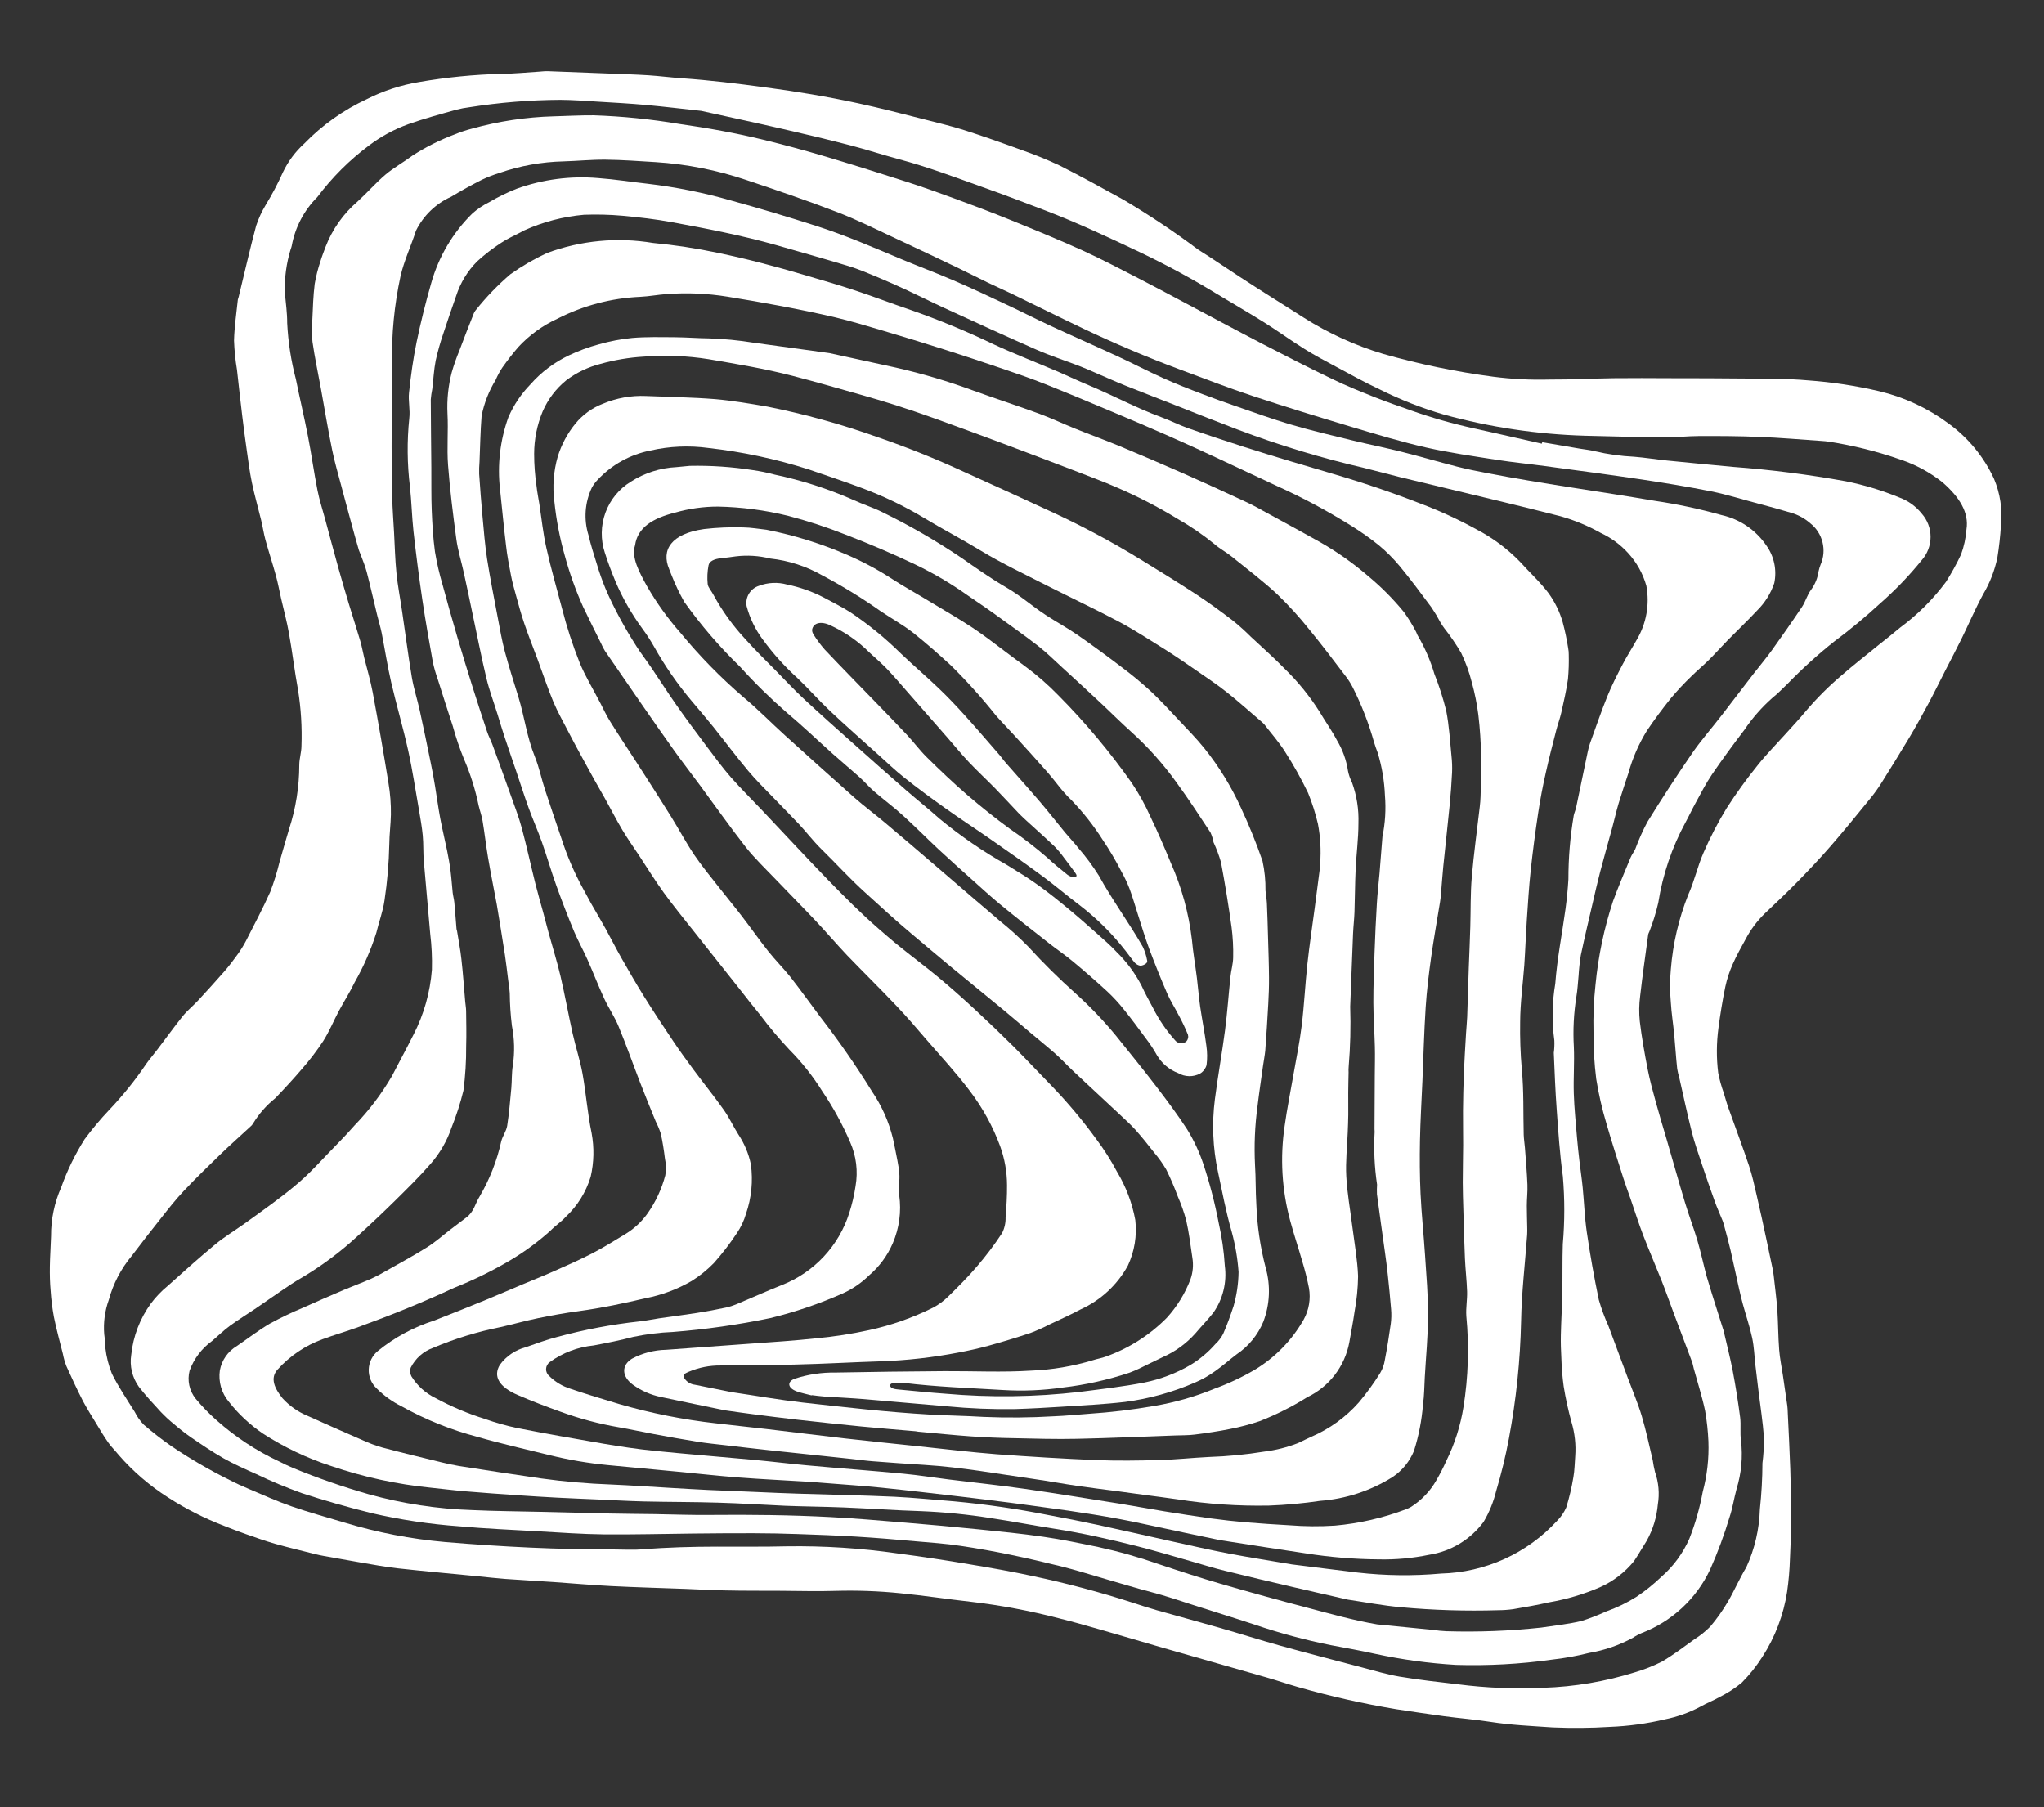 <?xml version="1.0" encoding="UTF-8"?> <svg xmlns="http://www.w3.org/2000/svg" width="492" height="435" viewBox="0 0 492 435" fill="none"><rect x="0" y="0" width="492" height="435" fill="#333333" stroke="none"/> <path d="M481.637 126.453C482.035 122.629 481.458 118.766 479.958 115.225C477.499 109.913 473.715 105.324 468.971 101.896C464.013 98.228 458.364 95.599 452.364 94.17C446.71 92.843 440.959 91.968 435.166 91.553C430.364 91.128 425.589 91.172 420.832 91.118C414.503 91.037 408.206 91.049 401.9 91.032C397.411 91.017 392.907 90.979 388.433 91.034C383.257 91.104 378.152 91.387 372.952 91.358C368.422 91.483 363.89 91.253 359.395 90.672C350.475 89.488 341.653 87.659 332.997 85.2C326.228 83.177 319.771 80.231 313.806 76.445C311.169 74.741 308.452 73.07 305.794 71.376C303.322 69.808 300.858 68.234 298.418 66.638C295.844 64.958 293.314 63.259 290.748 61.574C289.975 61.058 289.127 60.583 288.374 60.063C282.597 55.736 276.588 51.726 270.375 48.051C265.334 45.289 260.333 42.487 255.1 39.86C252.05 38.42 248.923 37.148 245.735 36.047C241.236 34.401 236.691 32.794 232.076 31.317C228.883 30.305 225.575 29.53 222.299 28.686C217.073 27.359 211.87 26.01 206.572 24.867C199.126 23.255 191.577 22.002 184.025 21.004C177.393 20.104 170.784 19.301 164.196 18.846C161.495 18.659 158.767 18.306 156.071 18.127C152.907 17.929 149.758 17.84 146.602 17.71C141.671 17.516 136.743 17.328 131.819 17.144C131.151 17.117 130.548 17.216 129.916 17.249C126.867 17.44 123.865 17.747 120.769 17.782C114.084 17.952 107.42 18.611 100.831 19.753C96.457 20.487 92.219 21.879 88.261 23.881C82.653 26.489 77.569 30.1 73.259 34.535C71.106 36.484 69.353 38.834 68.101 41.455C66.886 44.169 65.499 46.804 63.949 49.342C63.004 50.917 62.234 52.592 61.653 54.335C60.14 60.021 58.835 65.749 57.447 71.457C57.37 71.666 57.304 71.879 57.25 72.096C56.912 75.405 56.412 78.638 56.329 81.95C56.41 84.306 56.647 86.655 57.037 88.98C57.444 92.577 57.826 96.164 58.266 99.768C58.612 102.621 58.978 105.478 59.39 108.336C59.761 110.965 60.093 113.587 60.644 116.227C61.264 119.208 62.131 122.204 62.858 125.197C63.254 126.814 63.47 128.419 63.915 130.031C64.696 132.858 65.635 135.712 66.41 138.538C66.915 140.382 67.245 142.229 67.669 144.079C68.313 146.883 69.088 149.749 69.58 152.574C70.389 157.089 70.903 161.553 71.745 166.108C72.45 170.546 72.724 175.041 72.563 179.532C72.561 181.074 72.044 182.56 72.037 184.094C72.035 189.372 71.198 194.617 69.557 199.633C68.753 202.243 68.045 204.882 67.273 207.504C66.685 209.94 65.94 212.336 65.041 214.676C63.276 218.649 61.203 222.535 59.203 226.468C58.608 227.606 57.93 228.698 57.175 229.736C56.194 231.103 55.166 232.462 54.033 233.77C51.983 236.112 49.867 238.442 47.718 240.767C46.52 242.057 45.057 243.247 43.981 244.578C41.86 247.211 39.924 249.943 37.896 252.584C37.026 253.735 36.053 254.854 35.226 256.025C32.561 259.975 29.571 263.694 26.285 267.145C24.17 269.378 22.192 271.738 20.362 274.21C18.064 277.845 16.175 281.724 14.731 285.775C13.097 289.458 12.264 293.447 12.289 297.476C12.217 299.942 12.032 302.395 11.999 304.867C11.972 306.794 12.01 308.733 12.188 310.683C12.325 312.809 12.59 314.925 12.981 317.02C13.574 319.963 14.393 322.924 15.134 325.872C15.326 326.877 15.607 327.863 15.976 328.817C17.229 331.604 18.517 334.383 19.933 337.157C20.951 339.076 22.156 340.965 23.311 342.867C24.199 344.365 25.082 345.816 26.105 347.271C26.803 348.265 27.791 349.222 28.578 350.206C32.023 354.162 36.018 357.601 40.443 360.419C44.686 363.156 49.201 365.446 53.916 367.252C55.637 367.937 57.38 368.613 59.152 369.233C61.477 370.048 63.798 370.884 66.205 371.572C69.37 372.471 72.619 373.236 75.833 374.05C76.542 374.232 77.264 374.382 77.982 374.512C80.886 375.01 83.78 375.566 86.686 376.057C89.721 376.577 92.767 377.146 95.807 377.485C102.296 378.199 108.788 378.78 115.278 379.413C117.39 379.621 119.508 379.876 121.616 380.028C125.514 380.305 129.396 380.519 133.29 380.782C137.948 381.102 142.556 381.521 147.162 381.752C153.17 382.054 159.109 382.209 165.083 382.432C168.167 382.549 171.272 382.738 174.34 382.792C178.913 382.902 183.465 382.861 188.025 382.888C192.391 382.909 196.799 383.044 201.098 382.905C206.279 382.759 211.465 382.945 216.623 383.464C222.384 384.027 228.15 384.914 233.911 385.558C240.95 386.391 247.924 387.703 254.784 389.484C261.48 391.156 268.025 393.193 274.638 395.073C276.102 395.492 277.547 395.935 279.011 396.354C287.641 398.825 296.278 401.294 304.923 403.763C307.49 404.499 309.924 405.34 312.466 406.065C320.225 408.284 328.103 410.061 336.063 411.387C339.904 411.957 343.739 412.56 347.577 413.07C351.276 413.569 354.998 413.85 358.69 414.428C363.752 415.221 368.733 415.422 373.744 415.768C378.336 415.966 382.935 415.922 387.522 415.638C391.997 415.463 396.444 414.854 400.801 413.819C403.809 413.213 406.71 412.168 409.412 410.716C410.78 409.927 412.428 409.307 413.788 408.523C415.73 407.57 417.555 406.396 419.228 405.025C421.115 403.124 422.79 401.025 424.226 398.764C427.284 394.027 429.307 388.697 430.164 383.124C430.54 380.498 430.768 377.853 430.848 375.202C431.016 371.864 431.138 368.519 431.142 365.153C431.132 361.28 431.056 357.402 430.926 353.522C430.776 349.093 430.533 344.654 430.33 340.223C430.302 339.599 430.3 338.979 430.213 338.351C429.873 335.889 429.502 333.422 429.138 330.949C428.82 328.875 428.403 326.864 428.252 324.839C428.012 321.721 428.023 318.632 427.828 315.522C427.641 312.682 427.237 309.819 426.931 306.965C426.894 306.572 426.838 306.18 426.762 305.792C426.236 303.278 425.717 300.765 425.171 298.254C424.43 294.72 423.644 291.172 422.823 287.631C422.272 285.268 421.775 282.9 420.981 280.542C419.448 275.971 417.713 271.398 416.092 266.831C415.635 265.568 415.292 264.311 414.914 263.054C414.343 261.48 413.895 259.863 413.575 258.22C413.133 254.644 413.154 251.027 413.634 247.457C414.079 244.113 414.61 240.777 415.296 237.481C415.695 235.626 416.286 233.818 417.062 232.087C417.969 230.014 419.11 227.994 420.224 225.97C421.406 223.735 422.927 221.697 424.733 219.928C427.405 217.383 430.108 214.85 432.647 212.249C435.431 209.399 438.152 206.526 440.703 203.583C444.008 199.779 447.138 195.933 450.294 192.05C451.224 190.903 452.085 189.701 452.87 188.451C455.145 184.801 457.399 181.195 459.573 177.541C461.171 174.859 462.68 172.141 464.144 169.409C465.609 166.678 466.876 164.074 468.243 161.399C469.533 158.866 470.873 156.349 472.124 153.803C473.88 150.232 475.417 146.604 477.327 143.08C478.964 140.327 480.132 137.321 480.783 134.185C481.198 131.624 481.483 129.043 481.637 126.453ZM472.035 133.454C470.966 135.721 469.757 137.92 468.415 140.038C465.293 144.241 461.566 147.959 457.355 151.07C455.701 152.47 453.943 153.852 452.251 155.199C449.262 157.636 446.172 160.028 443.313 162.528C440.189 165.175 437.288 168.074 434.637 171.195C433.071 173.108 431.3 174.953 429.634 176.822C427.453 179.256 425.099 181.633 423.122 184.136C420.431 187.454 417.925 190.918 415.615 194.511C413.503 197.957 411.639 201.548 410.037 205.258C408.572 208.582 407.855 212.102 406.347 215.398C404.071 221.134 402.666 227.177 402.178 233.328C401.93 235.952 401.928 238.594 402.173 241.218C402.319 243.822 402.744 246.453 402.996 249.068C403.261 251.807 403.408 254.525 403.712 257.27C403.834 257.981 403.999 258.684 404.206 259.375C405.203 263.734 406.119 268.099 407.223 272.462C407.878 275.046 408.8 277.641 409.656 280.232C410.651 283.225 411.687 286.217 412.764 289.207C413.315 290.743 414.022 292.278 414.635 293.81C414.797 294.234 414.932 294.669 415.038 295.111C415.55 297.037 416.095 298.962 416.54 300.883C417.259 303.995 417.905 307.102 418.605 310.212C418.887 311.472 419.19 312.729 419.539 313.994C420.272 316.671 421.192 319.361 421.758 322.03C422.224 324.224 422.281 326.401 422.533 328.586C422.758 330.577 423.01 332.566 423.248 334.552C423.715 338.389 424.322 342.237 424.604 346.056C424.613 348.098 424.488 350.139 424.23 352.166C424.216 355.864 424.01 359.56 423.613 363.237C423.472 368.068 422.362 372.821 420.35 377.214C418.681 379.958 417.48 382.843 415.856 385.601C414.63 387.686 413.228 389.662 411.666 391.509C410.515 392.67 409.235 393.696 407.85 394.565C405.295 396.39 402.851 398.28 399.999 399.953C397.936 400.99 395.785 401.84 393.571 402.494C386.43 404.73 379.019 405.988 371.54 406.234C364.657 406.557 357.759 406.277 350.925 405.396C346.224 404.853 341.502 404.32 336.835 403.54C333.767 403.015 330.753 402.095 327.743 401.31C321.255 399.606 314.763 397.928 308.315 396.143C303.34 394.766 298.457 393.202 293.503 391.781C288.548 390.36 283.424 388.984 278.403 387.558C276.477 387.012 274.629 386.4 272.761 385.79C264.811 383.218 256.732 381.063 248.558 379.334C243.532 378.251 238.441 377.352 233.354 376.507C227.618 375.525 221.853 374.665 216.093 373.9C207.273 372.628 198.366 372.052 189.456 372.178C183.917 372.32 178.301 372.247 172.717 372.26C166.609 372.27 160.57 372.421 154.648 372.915C152.47 373.093 150.113 372.939 147.837 372.939C134.419 372.97 120.866 372.305 107.206 371.156C98.971 370.44 90.832 368.87 82.921 366.471C78.689 365.2 74.385 364.025 70.273 362.6C66.721 361.366 63.34 359.837 59.976 358.412C58.342 357.729 56.736 357.002 55.229 356.212C50.408 353.823 45.753 351.113 41.294 348.102C38.978 346.492 36.748 344.761 34.614 342.918C33.734 342.017 33.003 340.982 32.446 339.853C30.554 336.789 28.445 333.734 26.94 330.648C26.137 328.647 25.604 326.547 25.357 324.405C25.134 323.31 25.299 322.227 25.082 321.133C24.856 318.323 25.235 315.497 26.192 312.846C27.252 308.955 29.141 305.339 31.731 302.248C34.051 299.185 36.421 296.134 38.84 293.097C40.561 290.914 42.285 288.711 44.259 286.619C47.057 283.651 50.037 280.755 53.031 277.861C55.355 275.613 57.832 273.418 60.233 271.197C60.533 270.961 60.782 270.667 60.966 270.333C62.367 268.04 64.158 266.009 66.257 264.331C68.477 262.018 70.682 259.642 72.723 257.238C74.561 255.141 76.253 252.92 77.787 250.592C79.281 248.242 80.281 245.74 81.571 243.322C82.801 241.014 84.264 238.767 85.372 236.425C87.522 232.653 89.268 228.664 90.582 224.525C91.187 221.936 92.187 219.36 92.554 216.709C93.226 212.248 93.61 207.749 93.703 203.238C93.724 200.838 94.039 198.488 94.091 196.1C94.129 193.552 93.934 191.006 93.509 188.493C92.335 181.2 91.065 173.899 89.7 166.592C89.18 163.809 88.334 160.971 87.642 158.206C87.32 156.906 87.111 155.611 86.728 154.306C85.847 151.314 84.865 148.325 83.964 145.329C83.104 142.488 82.256 139.576 81.449 136.704C80.36 132.801 79.325 128.9 78.27 124.996C77.638 122.673 76.879 120.341 76.421 118.027C75.565 113.666 74.97 109.322 74.121 104.962C73.238 100.407 72.15 95.871 71.221 91.275C70.058 86.852 69.357 82.321 69.127 77.753C69.14 75.359 68.79 72.922 68.565 70.5C68.446 66.924 68.926 63.354 69.984 59.936C70.086 59.688 70.166 59.431 70.224 59.169C71.033 54.721 73.181 50.626 76.382 47.432C79.915 42.715 84.108 38.531 88.832 35.008C91.705 32.84 94.888 31.115 98.273 29.892C102.008 28.566 105.962 27.493 109.908 26.392C110.892 26.14 111.892 25.952 112.9 25.827C120.179 24.671 127.537 24.072 134.907 24.036C137.893 24.056 140.924 24.285 143.981 24.479C147.8 24.709 151.623 24.913 155.455 25.26C159.95 25.673 164.448 26.221 168.784 26.688C175.518 28.178 182.046 29.573 188.542 31.07C193.933 32.303 199.308 33.587 204.639 34.972C208.617 36.003 212.479 37.278 216.444 38.341C223.39 40.204 229.916 42.669 236.525 45.04C241.669 46.85 246.727 48.807 251.772 50.722C259.655 53.756 267.069 57.248 274.449 60.741C280.808 63.775 287.006 67.136 293.017 70.81C296.762 73.081 300.619 75.29 304.291 77.596C307.615 79.687 310.686 81.923 314.018 84.009C316.402 85.501 319 86.882 321.572 88.259C325.007 90.1 328.386 91.991 332.008 93.683C336.99 96.177 342.186 98.218 347.533 99.783C358.623 102.834 370.04 104.544 381.538 104.874C387.888 105.026 394.273 105.211 400.572 105.267C403.429 105.292 406.18 104.955 409.036 104.946C413.752 104.933 418.516 104.948 423.303 105.148C428.36 105.341 433.46 105.791 438.538 106.136C439.07 106.164 439.6 106.219 440.126 106.3C446.031 107.201 451.84 108.647 457.478 110.619C461.095 111.829 464.477 113.651 467.476 116.008C471.675 119.636 473.987 123.392 473.334 127.441C473.182 129.496 472.745 131.52 472.035 133.454Z" fill="white"></path> <path d="M457.153 119.735C453.02 118.036 448.734 116.733 444.354 115.846C435.363 114.213 426.293 113.055 417.181 112.376C411.879 111.885 406.58 111.374 401.284 110.844C398.637 110.579 395.972 110.136 393.361 109.931C390.165 109.779 386.989 109.334 383.873 108.602C382.733 108.299 381.505 108.196 380.315 107.992L371.223 106.434L371.122 106.788C365.664 105.556 360.209 104.305 354.746 103.1C349.649 101.982 344.626 100.55 339.705 98.813C336.831 97.789 333.916 96.805 331.123 95.693C327.555 94.274 323.964 92.837 320.615 91.2C314.948 88.478 309.447 85.651 303.917 82.791C297.444 79.427 291.077 75.993 284.664 72.591C281.103 70.702 277.565 68.796 273.95 66.945C269.511 64.676 265.129 62.35 260.5 60.251C254.832 57.684 248.968 55.286 243.108 52.902C238.701 51.117 234.275 49.443 229.759 47.78C225.876 46.354 221.961 44.956 217.973 43.674C211.355 41.544 204.703 39.461 198.001 37.472C193.329 36.092 188.578 34.82 183.796 33.651C177.128 32.017 170.352 30.809 163.504 29.831C156.686 28.681 149.798 27.986 142.887 27.753C139.639 27.729 136.462 27.919 133.243 28C126.604 28.184 120.013 29.178 113.615 30.96C112.216 31.316 110.844 31.772 109.509 32.323C105.922 33.662 102.49 35.383 99.271 37.457C97.193 39.013 94.73 40.382 92.809 42.006C90.374 44.073 88.42 46.364 86.091 48.483C82.637 51.441 79.975 55.213 78.346 59.458C77.944 60.587 77.476 61.706 77.146 62.848C76.541 64.63 76.075 66.457 75.752 68.312C75.404 71.127 75.313 73.98 75.188 76.833C75.028 78.647 75.038 80.473 75.217 82.285C75.757 86.047 76.565 89.822 77.253 93.589C78.149 98.496 78.94 103.391 79.955 108.312C80.508 111.06 81.32 113.825 82.053 116.583C82.9 119.812 83.781 123.039 84.661 126.274C85.21 128.312 85.781 130.351 86.374 132.391C86.468 132.704 86.636 133.022 86.75 133.338C87.272 134.774 87.904 136.229 88.279 137.7C89.179 141.167 89.954 144.626 90.794 148.089C91.139 149.495 91.576 150.916 91.862 152.312C92.649 156.285 93.243 160.244 94.157 164.225C95.422 169.694 97.048 175.177 98.252 180.648C99.308 185.408 99.99 190.15 100.839 194.901C101.197 196.982 101.567 199.065 101.76 201.118C101.954 203.172 101.831 205.305 102.029 207.413C102.5 213.19 103.084 218.979 103.555 224.756C103.904 227.618 104.04 230.501 103.962 233.383C103.541 238.833 102.039 244.145 99.542 249.007C97.863 252.362 96.05 255.674 94.333 259.016C91.824 263.318 88.804 267.302 85.338 270.88C83.288 273.222 81.061 275.453 78.88 277.725C77.062 279.615 75.299 281.535 73.329 283.366C71.545 285.013 69.591 286.597 67.57 288.136C64.701 290.338 61.727 292.447 58.763 294.579C56.465 296.205 53.959 297.742 51.868 299.457C47.897 302.75 44.119 306.135 40.347 309.522C38.844 310.756 37.495 312.166 36.328 313.722C33.688 317.352 32.054 321.615 31.592 326.08C31.165 328.796 31.827 331.571 33.434 333.802C35.023 335.845 36.874 337.852 38.714 339.844C39.693 340.874 40.738 341.84 41.841 342.736C43.139 343.859 44.493 344.915 45.897 345.902C48.46 347.647 51.02 349.406 53.823 351.003C56.278 352.394 58.999 353.607 61.702 354.811C65.255 356.517 68.893 358.039 72.602 359.371C78.109 361.183 83.765 362.792 89.534 364.218C96.426 365.804 103.432 366.856 110.486 367.363C116.898 367.943 123.289 368.21 129.683 368.578C134.891 368.871 140.131 369.257 145.272 369.31C152.511 369.385 159.663 369.176 166.852 369.108C171.709 369.058 176.564 369.015 181.443 369.029C184.956 369.038 188.484 369.106 192.026 369.233C196.711 369.396 201.348 369.564 206.026 369.847C210.837 370.14 215.671 370.537 220.49 370.979C224.067 371.282 227.66 371.534 231.223 372.077C239.381 373.272 247.422 375.027 255.38 376.996C259.112 377.925 262.744 379.086 266.421 380.147C269.976 381.167 273.468 382.243 277.083 383.192C280.557 384.097 283.869 385.237 287.232 386.318C292.151 387.908 297.124 389.42 302.024 391.04C308.042 393.094 314.189 394.748 320.425 395.99C323.972 396.665 327.549 397.285 331.063 398.075C337.45 399.455 343.935 400.341 350.458 400.725C358.151 400.959 365.849 400.539 373.471 399.469C376.516 399.135 379.534 398.59 382.503 397.839C386.2 397.22 389.768 395.988 393.059 394.193C393.727 393.746 394.438 393.365 395.18 393.055C402.442 390.266 408.344 384.775 411.648 377.731C413.464 373.657 415.018 369.47 416.3 365.197C417.052 362.969 417.379 360.668 418 358.378C419.163 354.603 419.525 350.627 419.064 346.703C418.793 344.826 419.094 342.992 418.857 341.113C418.376 337.435 417.796 333.747 417.092 330.038C416.457 326.745 415.603 323.44 414.841 320.145C414.822 320.061 414.774 319.986 414.754 319.908C413.85 317.06 412.951 314.213 412.056 311.367C411.626 309.946 411.196 308.526 410.766 307.106C410.017 304.284 409.414 301.44 408.58 298.604C407.686 295.57 406.516 292.535 405.602 289.496C404.036 284.293 402.585 279.089 401.069 273.907C400.215 271.027 399.36 268.161 398.567 265.284C397.846 262.65 397.114 260.006 396.603 257.373C395.854 253.528 395.168 249.674 394.706 245.845C394.493 243.804 394.522 241.746 394.794 239.712C395.353 234.759 396.069 229.831 396.735 224.882C396.803 224.665 396.891 224.455 396.998 224.254C397.887 221.992 398.608 219.667 399.152 217.298C400.219 210.499 402.446 203.934 405.736 197.89C406.559 196.388 407.259 194.858 408.088 193.358C409.368 191.032 410.548 188.669 412.071 186.418C414.542 182.802 417.17 179.212 419.903 175.641C421.803 172.819 424.053 170.25 426.599 167.994C427.994 166.887 429.141 165.656 430.38 164.474C433.878 160.874 437.604 157.502 441.536 154.381C445.355 151.537 449.023 148.496 452.523 145.268C456.157 142.089 459.511 138.605 462.549 134.853C463.927 133.311 464.691 131.317 464.697 129.249C464.703 127.181 463.949 125.183 462.579 123.634C461.162 121.861 459.285 120.513 457.153 119.735ZM438.224 135.904C438.026 136.404 437.868 136.92 437.751 137.445C437.53 139.084 436.9 140.641 435.919 141.972C434.958 143.255 434.628 144.747 433.757 146.059C431.392 149.606 428.926 153.116 426.421 156.619C425.103 158.453 423.595 160.222 422.202 162.023C419.602 165.409 417.002 168.794 414.403 172.18C412.115 175.155 409.608 177.997 407.503 181.01C403.694 186.556 400.041 192.156 396.546 197.81C395.426 199.918 394.45 202.1 393.623 204.339C393.305 205.052 392.768 205.714 392.476 206.431C391.037 209.922 389.538 213.402 388.255 216.925C386.116 223.431 384.705 230.153 384.047 236.969C383.628 240.802 383.467 244.659 383.564 248.514C383.536 252.261 383.756 256.005 384.222 259.723C384.798 263.313 385.61 266.862 386.651 270.346C387.914 274.764 389.359 279.179 390.757 283.593C391.268 285.209 391.881 286.822 392.44 288.433C393.474 291.431 394.416 294.427 395.56 297.418C396.962 301.024 398.527 304.659 399.962 308.271C401.005 310.907 401.926 313.55 402.915 316.183C404.372 320.024 405.823 323.881 407.269 327.756C407.471 328.302 407.552 328.855 407.699 329.412C408.627 332.796 409.716 336.187 410.429 339.568C410.852 342.007 411.118 344.47 411.226 346.943C411.375 351.029 410.914 355.114 409.857 359.063C409.149 362.929 408.068 366.717 406.626 370.373C405.083 373.875 402.788 376.994 399.904 379.51C398.066 381.273 396.079 382.874 393.967 384.296C391.676 385.742 389.233 386.929 386.681 387.836C384.724 388.737 382.713 389.517 380.659 390.17C377.608 390.886 374.249 391.274 370.963 391.748C363.383 392.563 355.756 392.856 348.136 392.624C347.074 392.574 346.016 392.469 344.965 392.31L331.478 390.976C325.8 390.003 320.362 388.459 314.918 387.028C307.792 385.156 300.708 383.197 293.665 381.151C288.727 379.713 283.862 378.125 279.042 376.512C274.24 374.83 269.34 373.442 264.369 372.355C259.993 371.451 255.586 370.527 251.163 369.891C245.954 369.133 240.71 368.618 235.487 368.094C229.654 367.503 223.828 366.97 218.007 366.493C211.985 365.993 205.949 365.464 199.956 365.151C190.275 364.637 180.677 364.542 171.155 364.627C166.633 364.688 162.027 364.498 157.467 364.43C153.941 364.378 150.434 364.37 146.906 364.291C141.09 364.169 135.252 364.011 129.426 363.868C124.188 363.745 118.976 363.714 113.719 363.466C105.264 363.197 96.871 361.915 88.721 359.648C82.529 357.881 76.442 355.764 70.49 353.307C69.378 352.84 68.302 352.326 67.269 351.792C61.705 349.203 56.553 345.806 51.981 341.713C50.223 340.153 48.589 338.459 47.092 336.647C46.341 335.716 45.818 334.622 45.564 333.453C45.311 332.284 45.335 331.072 45.633 329.913C46.675 327.038 48.562 324.545 51.047 322.761C52.489 321.533 53.794 320.242 55.366 319.084C57.346 317.626 59.563 316.282 61.643 314.867C63.724 313.453 65.589 312.116 67.598 310.764C69.183 309.689 70.741 308.609 72.442 307.641C77.375 304.739 81.978 301.31 86.172 297.416C89.233 294.641 92.208 291.832 95.096 288.987C98.04 286.071 101.016 283.16 103.643 280.13C105.878 277.59 107.588 274.634 108.675 271.431C109.846 268.526 110.808 265.54 111.552 262.497C112.017 258.948 112.236 255.37 112.208 251.79C112.299 248.978 112.232 246.145 112.198 243.318C112.19 242.583 112.042 241.83 111.98 241.093C111.677 237.674 111.453 234.229 111.053 230.787C110.814 228.565 110.37 226.321 110.012 224.091C109.985 223.932 109.898 223.769 109.884 223.618C109.706 221.473 109.554 219.333 109.355 217.192C109.28 216.411 109.052 215.625 108.963 214.842C108.78 213.121 108.68 211.427 108.46 209.686C108.24 207.945 107.947 206.393 107.617 204.741C107.092 202.146 106.447 199.545 105.962 196.95C105.478 194.356 105.144 191.781 104.713 189.188C104.403 187.304 104.066 185.422 103.663 183.528C102.818 179.343 101.958 175.203 101.042 171.04C100.456 168.368 99.576 165.686 99.13 163.024C98.24 157.727 97.576 152.442 96.788 147.137C96.343 144.078 95.737 141.011 95.431 137.963C95.098 134.68 95.03 131.423 94.849 128.154C94.703 125.355 94.465 122.54 94.417 119.751C94.318 115.694 94.29 111.69 94.26 107.659C94.251 104.964 94.278 102.329 94.284 99.657C94.302 95.621 94.425 91.602 94.372 87.593C94.222 80.508 94.903 73.43 96.402 66.503C97.244 62.769 98.952 59.204 100.12 55.533C101.911 51.898 104.914 49.002 108.612 47.346C110.994 45.902 113.484 44.531 116.05 43.234C117.416 42.594 118.825 42.05 120.267 41.606C125.202 39.899 130.373 38.968 135.593 38.846C138.976 38.752 142.308 38.4 145.763 38.433C149.729 38.473 153.784 38.777 157.783 39.018C165.231 39.487 172.585 40.937 179.653 43.33C187.021 45.798 194.381 48.304 201.518 51.055C206.476 52.968 211.079 55.299 215.788 57.486C220.728 59.78 225.614 62.111 230.5 64.443C232.989 65.631 235.376 66.868 237.845 68.058C239.712 68.951 241.591 69.777 243.425 70.664C249.238 73.478 254.995 76.349 260.828 79.126C268.269 82.656 275.967 85.941 283.967 88.921C289.841 91.105 295.668 93.37 301.676 95.362C309.545 97.969 317.536 100.408 325.54 102.816C331.407 104.569 337.31 106.348 343.336 107.723C348.897 108.986 354.637 109.787 360.335 110.683C364.159 111.277 368.014 111.648 371.856 112.172C379.667 113.227 387.483 114.256 395.289 115.419C400.836 116.254 406.394 117.173 411.89 118.263C415.729 119.042 419.464 120.234 423.24 121.224C425.861 121.922 428.487 122.628 431.067 123.406C432.795 123.897 434.392 124.766 435.741 125.951C437.199 127.1 438.234 128.701 438.682 130.503C439.131 132.304 438.974 134.205 438.224 135.904Z" fill="white"></path> <path d="M414.368 123.972C409.102 122.492 403.748 121.349 398.337 120.552C384.882 118.247 371.346 116.453 357.933 113.866C355.502 113.396 353.067 112.911 350.693 112.303C346.256 111.165 341.886 109.871 337.444 108.76C333.449 107.753 329.378 106.948 325.372 105.965C320.46 104.767 315.516 103.603 310.715 102.188C306.227 100.874 301.901 99.284 297.526 97.781C294.812 96.844 292.113 95.891 289.473 94.873C286.236 93.645 282.987 92.375 279.905 90.985C276.154 89.299 272.662 87.441 268.967 85.744C263.571 83.244 258.072 80.835 252.677 78.328C249.004 76.622 245.467 74.79 241.804 73.099C237.736 71.183 233.654 69.265 229.465 67.464C225.39 65.702 221.136 64.125 217.021 62.403C210.274 59.577 203.589 56.661 196.409 54.361C189.669 52.196 182.85 50.161 175.949 48.257C169.406 46.379 162.722 45.034 155.962 44.233C151.997 43.796 148 43.152 144.036 42.863C137.372 42.283 130.661 43.157 124.368 45.426C122.081 46.327 119.869 47.409 117.754 48.662C116.306 49.375 114.958 50.276 113.746 51.342C109.022 55.97 105.593 61.755 103.802 68.121C102.444 72.826 101.269 77.562 100.277 82.329C99.448 86.348 98.892 90.414 98.455 94.5C98.236 96.483 98.761 98.646 98.519 100.652C97.947 106.138 98 111.672 98.675 117.147C99.064 120.735 99.138 124.31 99.526 127.904C100.138 133.395 100.849 138.877 101.657 144.348C102.394 149.362 103.304 154.386 104.195 159.407C104.492 160.768 104.876 162.109 105.345 163.421C106.54 167.217 107.754 171 108.989 174.771C109.736 177.504 110.65 180.187 111.726 182.808C113.264 186.379 114.432 190.099 115.211 193.908C115.5 195.129 115.957 196.352 116.159 197.572C116.645 200.51 116.971 203.441 117.469 206.388C118.111 210.147 118.872 213.92 119.573 217.689C120.274 221.735 120.882 225.771 121.536 229.815C121.839 231.779 122.044 233.726 122.295 235.682C122.437 236.817 122.627 237.947 122.704 239.071C122.726 241.689 122.899 244.304 123.22 246.902C123.836 250.04 123.913 253.259 123.448 256.421C123.137 258.233 123.24 260.109 123.074 261.946C122.792 264.968 122.549 267.996 122.077 270.986C121.853 272.294 120.987 273.418 120.656 274.681C119.625 279.372 117.861 283.871 115.43 288.013C114.352 289.706 114.13 291.668 112.177 293.091C110.873 294.059 109.593 295.045 108.308 296.023C106.478 297.427 104.826 298.935 102.782 300.214C99.591 302.219 96.149 304.074 92.793 305.976C91.665 306.647 90.5 307.255 89.303 307.796C87.186 308.719 84.964 309.544 82.789 310.45C79.485 311.857 76.196 313.286 72.957 314.745C70.247 315.874 67.596 317.141 65.015 318.541C62.14 320.23 59.681 322.166 57.014 323.978C55.953 324.605 55.038 325.452 54.332 326.462C53.626 327.473 53.144 328.622 52.92 329.834C52.725 331.18 52.819 332.552 53.195 333.859C53.571 335.165 54.222 336.377 55.103 337.413C57.404 340.347 60.145 342.908 63.228 345.006C68.346 348.323 73.874 350.958 79.673 352.846C87.485 355.517 95.579 357.277 103.795 358.089C106.509 358.359 109.229 358.717 111.937 358.946C116.23 359.311 120.529 359.61 124.82 359.907C127.926 360.12 131.02 360.309 134.102 360.474C137.392 360.647 140.67 360.771 143.958 360.917C147.634 361.075 151.298 361.299 154.987 361.385C160.942 361.524 166.852 361.493 172.82 361.673C178.181 361.824 183.628 362.178 189.005 362.426C193.734 362.61 198.395 362.641 203.156 362.831C209.333 363.088 215.554 363.527 221.715 363.721C227.359 363.95 232.984 364.514 238.561 365.408C243.589 366.162 248.595 367.127 253.617 367.92C260.516 368.995 267.31 370.522 273.981 372.224C278.355 373.337 282.649 374.645 286.978 375.864C289.585 376.601 292.151 377.424 294.796 378.059C300.214 379.405 305.658 380.681 311.108 381.958C315.381 382.959 319.673 383.923 324.474 385.022C328.414 385.602 332.846 386.456 337.263 386.849C345.031 387.563 352.835 387.803 360.632 387.567C361.833 387.562 363.033 387.477 364.223 387.314C367.135 386.823 370.067 386.295 372.833 385.671C377.066 384.948 381.197 383.723 385.14 382.023C388.319 380.602 391.119 378.452 393.312 375.747C394.41 374.131 395.336 372.458 396.383 370.826C397.869 368.142 398.776 365.176 399.047 362.119C399.484 359.495 399.25 356.803 398.367 354.293C398.136 353.363 397.954 352.422 397.821 351.473C396.974 347.928 396.247 344.389 395.184 340.848C394.269 337.776 392.951 334.702 391.808 331.624C390.256 327.453 388.7 323.279 387.14 319.102C386.224 317.079 385.456 314.992 384.843 312.858C383.712 307.43 382.749 302.009 381.953 296.594C381.426 292.989 381.311 289.414 380.958 285.819C380.747 283.669 380.417 281.511 380.166 279.361C379.955 277.527 379.751 275.688 379.597 273.877C379.31 270.327 378.931 266.761 378.821 263.234C378.7 259.463 378.994 255.743 378.832 251.972C378.599 247.925 378.805 243.865 379.445 239.863C379.73 238.202 379.805 236.504 379.972 234.823C380.069 233.176 380.249 231.535 380.511 229.906C381.439 225.513 382.49 221.148 383.502 216.77C384.041 214.452 384.56 212.131 385.17 209.825C386.105 206.255 387.124 202.706 388.09 199.148C388.616 197.219 389.044 195.272 389.615 193.35C390.349 190.917 391.18 188.501 391.964 186.084C392.959 182.492 394.454 179.058 396.405 175.883C398.209 173.216 400.145 170.599 402.208 168.03C403.725 166.225 405.335 164.501 407.032 162.864C408.381 161.513 409.931 160.243 411.296 158.881C412.87 157.32 414.306 155.694 415.848 154.12C418.214 151.711 420.705 149.35 422.982 146.906C424.836 145.069 426.236 142.826 427.074 140.355C427.403 138.791 427.403 137.176 427.073 135.612C426.742 134.048 426.089 132.571 425.155 131.274C422.621 127.554 418.763 124.942 414.368 123.972ZM393.948 154.031C392.848 156.01 391.586 157.949 390.55 159.953C389.236 162.475 387.939 165.013 386.889 167.607C385.384 171.322 384.105 175.089 382.749 178.842C382.52 179.496 382.336 180.164 382.197 180.842C381.27 185.275 380.363 189.705 379.428 194.136C379.305 194.856 378.973 195.533 378.812 196.239C377.95 201.325 377.519 206.474 377.522 211.632C377.383 214.012 377.146 216.382 376.828 218.744C376.009 224.745 374.814 230.701 374.362 236.757C373.594 241.271 373.518 245.876 374.137 250.413C374.184 251.415 374.14 252.42 374.006 253.414C374.204 257.959 374.368 262.505 374.704 267.067C375.09 272.398 375.441 277.737 376.18 283.095C376.648 288.538 376.646 294.012 376.171 299.455C376.043 303.345 376.132 307.265 376.057 311.164C375.987 314.559 375.779 317.937 375.702 321.331C375.661 323.222 375.725 325.125 375.83 327.029C375.897 329.259 376.082 331.484 376.385 333.695C376.854 336.601 377.485 339.478 378.275 342.314C379.065 344.965 379.366 347.739 379.162 350.498C379.021 352.184 379.024 353.895 378.72 355.553C378.316 358.017 377.742 360.449 377.002 362.833C376.474 364.035 375.726 365.126 374.794 366.051C371.229 369.927 366.921 373.048 362.125 375.227C357.33 377.405 352.146 378.598 346.881 378.734C340.198 379.336 333.471 379.257 326.803 378.499C321.578 377.873 316.354 377.201 310.98 376.536C306.016 375.685 300.92 374.893 295.857 373.945C291.08 373.026 286.339 371.93 281.569 370.884C275.776 369.603 269.992 368.268 264.187 367.018C260.265 366.175 256.328 365.391 252.377 364.665C244.845 363.167 237.24 362.062 229.594 361.354C224.829 360.989 220.047 360.486 215.32 360.255C207.629 359.907 199.979 359.761 192.311 359.518C188.903 359.406 185.486 359.272 182.079 359.112C178.268 358.957 174.462 358.81 170.648 358.635C167.615 358.492 164.583 358.31 161.55 358.133C156.735 357.861 151.913 357.513 147.114 357.31C141.476 357.109 135.851 356.622 130.262 355.85C123.639 354.897 117.027 353.872 110.417 352.841C108.972 352.593 107.524 352.278 106.103 351.927C101.385 350.775 96.659 349.636 91.977 348.389C90.37 347.924 88.8 347.338 87.282 346.635C82.815 344.699 78.374 342.735 73.957 340.744C71.686 339.799 69.65 338.366 67.997 336.545C66.116 334.202 64.907 331.706 66.835 329.613C69.784 326.352 73.484 323.859 77.613 322.349C80.411 321.307 83.44 320.446 86.25 319.412C90.337 317.917 94.39 316.383 98.34 314.75C102.081 313.214 105.742 311.615 109.321 309.953C113.993 308.1 118.513 305.885 122.839 303.327C126.278 301.28 129.508 298.902 132.485 296.227C133.585 295.068 135.1 294.089 136.141 292.921C138.975 290.281 141.058 286.937 142.178 283.229C142.973 279.785 143.051 276.214 142.407 272.738C141.403 267.947 141.074 263.185 140.211 258.398C139.624 255.18 138.544 251.938 137.829 248.718C136.801 244.112 135.986 239.515 134.909 234.914C134.094 231.455 133.006 227.983 132.051 224.52C131.606 222.909 131.203 221.291 130.766 219.681C130.133 217.357 129.448 215.032 128.87 212.704C127.76 208.258 126.798 203.812 125.61 199.353C124.923 196.798 123.936 194.225 123.028 191.666C121.559 187.531 120.066 183.397 118.548 179.264C118.159 178.194 117.567 177.129 117.23 176.069C116.05 172.5 114.884 168.974 113.774 165.431C112.496 161.374 111.246 157.315 110.056 153.254C108.832 149.078 107.642 144.902 106.526 140.731C105.756 138.13 105.146 135.485 104.698 132.81C104.237 129.445 104.051 126.094 103.916 122.752C103.782 119.409 103.852 115.934 103.823 112.528C103.777 107.06 103.71 101.595 103.689 96.137C103.76 95.297 103.881 94.461 104.05 93.634C104.328 91.345 104.434 89.034 104.876 86.773C105.367 84.561 105.984 82.378 106.723 80.235C107.696 77.224 108.749 74.227 109.793 71.234C110.795 68.097 112.53 65.244 114.855 62.911C116.656 61.262 118.592 59.767 120.643 58.442C122.053 57.485 123.793 56.719 125.383 55.888C125.636 55.723 125.901 55.579 126.177 55.458C130.73 53.4 135.599 52.128 140.577 51.697C143.652 51.582 146.73 51.66 149.795 51.93C153.772 52.294 157.774 52.751 161.703 53.478C170.189 55.039 178.659 56.686 186.899 59.013C192.674 60.676 198.458 62.286 204.218 64.034C206.592 64.757 208.839 65.714 211.07 66.642C213.583 67.692 216.085 68.807 218.504 69.935C221.405 71.281 224.21 72.711 227.119 74.044C234.542 77.443 241.942 80.859 249.47 84.162C252.75 85.606 256.329 86.764 259.747 88.077C261.187 88.633 262.572 89.234 263.973 89.858C266.244 90.826 268.473 91.847 270.785 92.775C275.051 94.483 279.373 96.139 283.669 97.824C287.139 99.186 290.568 100.588 294.073 101.902C304.111 105.905 314.413 109.21 324.905 111.796C328.994 112.726 333.015 113.859 337.084 114.866C340.313 115.668 343.555 116.399 346.784 117.201C356.418 119.525 366.078 121.813 375.663 124.269C379.02 125.223 382.254 126.565 385.299 128.27C387.788 129.431 390.024 131.073 391.878 133.1C393.947 135.351 395.458 138.057 396.288 140.999C397.117 145.483 396.286 150.116 393.948 154.031Z" fill="white"></path> <path d="M365.907 245.975C365.928 241.373 366.562 236.849 366.905 232.289C367.146 228.721 367.269 225.134 367.503 221.571C367.77 217.537 368.016 213.506 368.446 209.499C368.943 204.871 369.551 200.262 370.244 195.668C370.739 192.386 371.356 189.173 372.09 185.952C372.848 182.507 373.744 179.085 374.62 175.666C374.971 174.286 375.491 172.941 375.801 171.56C376.404 168.869 377.032 166.182 377.419 163.454C377.597 161.493 377.66 159.523 377.608 157.555C377.614 157.045 377.568 156.537 377.471 156.037C377.143 153.919 376.7 151.82 376.144 149.75C375.43 147.264 374.292 144.921 372.779 142.824C370.809 140.177 368.113 137.715 365.812 135.153C362.759 132.021 359.223 129.399 355.339 127.387C350.997 125.005 346.492 122.933 341.858 121.186C337.249 119.4 332.53 117.709 327.732 116.16C322.187 114.375 316.505 112.796 310.891 111.1C307.049 109.944 303.21 108.774 299.38 107.546C294.914 106.107 290.421 104.624 286.007 103.073C283.747 102.275 281.7 101.218 279.458 100.389C273.366 98.14 268.009 95.216 262.148 92.764C259.634 91.714 257.198 90.57 254.693 89.468C249.554 87.281 244.256 85.229 239.254 82.91C232.722 79.761 226.018 76.983 219.174 74.589C214.774 73.115 210.507 71.455 206.098 69.993C202.011 68.619 197.785 67.424 193.641 66.189C186.81 64.163 179.899 62.333 172.812 60.863C167.647 59.773 162.424 58.977 157.169 58.479C148.603 57.047 139.812 57.88 131.668 60.897C128.586 62.326 125.641 64.032 122.87 65.995C119.847 68.578 117.077 71.442 114.597 74.549C114.305 74.882 114.083 75.27 113.944 75.69C112.777 78.574 111.675 81.469 110.578 84.371C109.866 86.086 109.251 87.84 108.736 89.624C107.895 92.861 107.548 96.207 107.709 99.547C107.932 103.706 107.533 107.805 107.849 111.973C108.296 117.894 109.048 123.84 109.848 129.822C110.206 132.448 111.038 135.096 111.617 137.733C112.384 141.116 113.058 144.491 113.771 147.872C114.869 153.022 115.865 158.168 117.097 163.321C117.774 166.13 118.849 169.008 119.735 171.853C120.286 173.631 120.797 175.401 121.388 177.179C122.352 180.084 123.361 182.998 124.345 185.9C125.329 188.802 126.226 191.662 127.275 194.535C128.258 197.249 129.47 199.961 130.427 202.67C131.664 206.175 132.666 209.679 133.92 213.173C135.25 216.884 136.682 220.588 138.217 224.284C139.179 226.53 140.42 228.756 141.417 230.993C142.804 234.099 143.987 237.217 145.422 240.318C146.467 242.584 148.013 244.842 148.924 247.112C150.788 251.633 152.375 256.167 154.131 260.696C155.315 263.767 156.586 266.84 157.831 269.908C158.314 270.856 158.724 271.84 159.057 272.851C159.502 274.853 159.812 276.859 160.049 278.852C160.347 280.185 160.376 281.563 160.135 282.907C159.272 286.186 157.83 289.284 155.875 292.054C154.495 294.001 152.74 295.653 150.713 296.913C148.047 298.523 145.441 300.178 142.561 301.664C139.56 303.223 136.328 304.636 133.122 306.059C130.687 307.144 128.14 308.141 125.651 309.189C122.751 310.396 119.93 311.65 117.021 312.835C112.873 314.528 108.706 316.211 104.493 317.852C99.564 319.416 94.975 321.897 90.966 325.163C90.298 325.704 89.755 326.383 89.373 327.153C88.992 327.923 88.781 328.767 88.755 329.626C88.729 330.485 88.889 331.34 89.224 332.131C89.559 332.923 90.061 333.633 90.695 334.213C92.447 335.962 94.473 337.412 96.693 338.506C102.449 341.711 108.587 344.177 114.961 345.844C120.579 347.48 126.404 348.774 132.138 350.2C136.809 351.361 141.56 352.175 146.352 352.635C151.841 353.172 157.331 353.668 162.823 354.192C167.852 354.669 172.884 355.242 177.902 355.623C183.119 356.026 188.316 356.263 193.527 356.583C195.239 356.688 196.96 356.821 198.68 356.961C203.237 357.324 207.79 357.626 212.35 358.091C218.577 358.727 224.805 359.471 231.037 360.195C234.997 360.658 238.952 361.154 242.945 361.663C245.66 362.007 248.374 362.398 251.092 362.762C259.242 363.849 267.369 365.066 275.416 366.828C282.191 368.312 289 369.714 293.607 370.685C301.989 371.987 308.129 372.971 314.283 373.877C320.11 374.798 325.998 375.282 331.897 375.326C335.959 375.413 340.018 375.042 343.997 374.221C349.233 373.405 353.938 370.565 357.101 366.313C358.477 363.994 359.5 361.482 360.135 358.861C361.386 354.703 362.411 350.479 363.205 346.21C364.95 336.915 365.93 327.492 366.133 318.036C366.259 311.049 367.086 304.141 367.594 297.205C367.639 296.587 367.617 295.97 367.609 295.35C367.578 293.641 367.521 291.934 367.516 290.23C367.512 288.526 367.732 286.847 367.66 285.144C367.541 282.188 367.281 279.222 367.057 276.288C366.981 275.238 366.792 274.176 366.763 273.127C366.623 267.852 366.816 262.599 366.298 257.292C365.974 253.529 365.844 249.751 365.907 245.975ZM348.155 351.563C347.434 353.187 346.625 354.77 345.733 356.306C344.253 358.912 342.153 361.112 339.62 362.712C339.263 362.917 338.89 363.094 338.506 363.242C332.982 365.349 327.193 366.682 321.304 367.203C317.673 367.436 314.031 367.408 310.404 367.12C306.917 366.919 303.432 366.706 299.935 366.41C297.101 366.167 294.248 365.846 291.412 365.462C287.702 364.947 283.999 364.36 280.296 363.766C276.738 363.156 273.18 362.547 269.615 361.936C261.944 360.73 254.279 359.45 246.597 358.35C240.517 357.483 234.419 356.842 228.333 356.089C224.688 355.633 221.038 355.048 217.401 354.701C209.656 353.967 201.917 353.395 194.181 352.683C190.018 352.306 185.839 351.779 181.67 351.394C173.591 350.643 165.52 350.008 157.439 349.189C153.408 348.781 149.351 348.174 145.334 347.492C138.342 346.294 131.35 345.056 124.392 343.696C121.811 343.145 119.269 342.426 116.782 341.544C112.651 340.257 108.656 338.571 104.851 336.51C102.444 335.354 100.419 333.53 99.019 331.256C98.856 330.943 98.757 330.6 98.729 330.248C98.7 329.897 98.742 329.543 98.851 329.207C99.971 326.957 101.924 325.232 104.294 324.396C109.524 322.187 114.965 320.516 120.534 319.409C123.56 318.722 126.462 317.893 129.54 317.262C132.722 316.609 135.987 316.023 139.323 315.571C144.88 314.813 150.133 313.7 155.297 312.484C159.253 311.733 163.053 310.314 166.533 308.289C168.46 307.078 170.236 305.641 171.824 304.011C173.835 301.753 175.682 299.353 177.35 296.831C178.332 295.399 179.08 293.82 179.565 292.154C180.889 288.329 181.291 284.245 180.738 280.235C180.203 277.674 179.183 275.239 177.732 273.061C176.475 271.088 175.582 269.064 174.2 267.11C171.924 263.892 169.35 260.718 166.971 257.509C165.273 255.199 163.601 252.933 162.053 250.607C159.644 247.023 157.275 243.439 155.025 239.835C153.091 236.737 151.302 233.623 149.533 230.505C148.209 228.171 147.036 225.822 145.74 223.486C144.62 221.456 143.397 219.435 142.25 217.407C141.589 216.237 141.009 215.061 140.341 213.889C138.216 210.02 136.469 205.955 135.122 201.751C133.818 197.885 132.467 194.024 131.21 190.16C130.323 187.476 129.814 184.79 128.736 182.121C126.802 177.332 126.255 172.586 124.798 167.812C123.674 164.152 122.49 160.488 121.515 156.827C120.803 154.146 120.345 151.476 119.84 148.804C118.944 144.051 117.989 139.289 117.246 134.543C116.72 131.134 116.459 127.743 116.145 124.349C115.831 120.956 115.565 117.517 115.335 114.064C115.31 113.098 115.339 112.132 115.42 111.17C115.574 107.48 115.631 103.766 115.924 100.093C116.533 97.025 117.684 94.089 119.321 91.424C119.756 90.399 120.285 89.417 120.901 88.489C122.107 86.797 123.378 85.116 124.786 83.499C127.433 80.649 130.614 78.346 134.148 76.721C140.336 73.552 147.134 71.751 154.08 71.443C156.279 71.341 158.329 70.925 160.55 70.774C165.388 70.415 170.251 70.624 175.04 71.398C183.765 72.819 192.472 74.384 201.051 76.386C204.933 77.307 208.729 78.455 212.515 79.582C217.509 81.061 222.474 82.585 227.413 84.154C232.154 85.667 236.871 87.227 241.565 88.834C244.956 89.987 248.356 91.169 251.627 92.47C257.099 94.647 262.487 96.916 267.876 99.179C272.392 101.077 276.891 102.993 281.342 104.954C285.162 106.632 288.918 108.366 292.674 110.1C297.62 112.395 302.519 114.729 307.465 117.024C313.573 119.783 319.489 122.949 325.172 126.501C327.496 127.933 329.729 129.507 331.859 131.215C333.725 132.761 335.441 134.48 336.985 136.348C339.682 139.625 342.156 142.951 344.616 146.274C345.393 147.438 346.108 148.641 346.759 149.88C347.016 150.308 347.288 150.724 347.605 151.156C349.108 153.058 350.479 155.061 351.708 157.151C352.797 159.421 353.655 161.794 354.271 164.235C354.985 166.804 355.511 169.421 355.845 172.066C356.246 175.387 356.44 178.692 356.523 181.986C356.605 185.279 356.448 188.477 356.377 191.717C356.359 192.528 356.282 193.336 356.192 194.136C355.541 199.781 354.753 205.403 354.267 211.069C353.928 215.011 354.024 219.013 353.909 222.986C353.806 226.335 353.671 229.678 353.536 233.022C353.408 236.952 353.293 240.885 353.152 244.813C353.098 246.15 352.954 247.425 352.879 248.725C352.69 251.992 352.481 255.255 352.35 258.532C352.234 261.454 352.181 264.394 352.149 267.331C352.13 270.075 352.196 272.833 352.184 275.578C352.172 278.593 352.085 281.621 352.088 284.624C352.088 286.786 352.172 288.968 352.231 291.14C352.348 295.058 352.437 298.978 352.614 302.9C352.732 305.546 353.051 308.207 353.137 310.847C353.196 312.823 352.817 314.758 352.948 316.747C353.654 324.064 353.422 331.441 352.257 338.699C351.541 343.168 350.158 347.505 348.155 351.563Z" fill="white"></path> <path d="M342.953 331.507C343.231 326.546 343.725 321.614 343.739 316.621C343.759 311.83 343.336 306.984 343.019 302.156C342.701 297.213 342.165 292.247 341.934 287.306C341.731 283.029 341.713 278.771 341.793 274.529C341.887 269.738 342.178 264.974 342.383 260.202C342.631 254.272 342.787 248.333 343.166 242.426C343.426 238.431 343.915 234.475 344.463 230.529C345.089 226.051 345.899 221.598 346.618 217.129C346.73 216.475 346.798 215.759 346.856 215.069C347.047 212.893 347.187 210.702 347.405 208.524C347.898 203.6 348.465 198.681 348.947 193.747C349.203 191.151 349.387 188.544 349.519 185.927C349.571 184.646 349.528 183.362 349.389 182.087C349.022 178.415 348.835 174.748 348.107 171.061C347.356 168.044 346.404 165.08 345.257 162.19C344.31 158.982 342.974 155.902 341.28 153.019C341.063 152.672 340.993 152.296 340.788 151.958C339.949 150.35 338.996 148.803 337.939 147.329C335.367 144.183 332.498 141.293 329.372 138.697C325.753 135.579 321.84 132.818 317.688 130.454C313.542 128.128 309.323 125.837 305.116 123.547C303.364 122.574 301.625 121.602 299.754 120.736C294.94 118.491 290.096 116.268 285.196 114.102C280.004 111.812 274.766 109.568 269.483 107.37C266.013 105.927 262.406 104.622 258.898 103.207C255.929 102.025 253.1 100.658 250.065 99.546C244.902 97.651 239.588 95.933 234.409 94.056C228.293 91.799 222.038 89.94 215.682 88.491C210.084 87.249 204.473 86.046 199.651 84.991C192.994 84.072 187.151 83.28 181.351 82.475C177.807 81.9 174.229 81.555 170.641 81.441C167.952 81.412 165.243 81.19 162.608 81.169C159.097 81.147 155.524 81.053 152.169 81.34C149.44 81.609 146.742 82.127 144.107 82.888C141.648 83.549 139.254 84.433 136.956 85.528C133.419 87.201 130.263 89.579 127.679 92.516C125.445 94.807 123.646 97.485 122.372 100.42C120.373 105.966 119.684 111.9 120.358 117.756C120.833 122.255 121.255 126.75 121.798 131.247C122.056 133.668 122.537 136.086 123.006 138.537C123.303 140.103 123.747 141.68 124.185 143.25C124.818 145.526 125.423 147.812 126.204 150.093C127.169 152.952 128.309 155.766 129.358 158.605C130.63 162.028 131.759 165.46 133.179 168.881C134.196 171.318 135.579 173.736 136.826 176.165C137.736 177.93 138.687 179.689 139.638 181.447C140.76 183.516 141.894 185.584 143.039 187.652C143.888 189.178 144.787 190.692 145.625 192.209C147.035 194.747 148.336 197.292 149.835 199.818C151.058 201.879 152.501 203.911 153.86 205.961C155.822 208.93 157.652 211.923 159.781 214.867C162.051 218.003 164.588 221.077 167.031 224.189C170.656 228.782 174.294 233.369 177.944 237.949C179.602 240.064 181.257 242.192 182.99 244.3C185.171 247.206 187.511 249.989 189.998 252.638C192.996 255.659 195.648 259.007 197.903 262.617C200.53 266.489 202.784 270.602 204.632 274.9C206.112 278.229 206.564 281.924 205.932 285.511C205.606 287.707 205.097 289.872 204.412 291.984C203.172 295.882 201.079 299.455 198.287 302.445C195.495 305.435 192.072 307.766 188.268 309.269C184.7 310.678 181.363 312.2 177.882 313.651C176.877 314.103 175.831 314.458 174.758 314.711C172.452 315.205 170.088 315.641 167.687 316.018C164.683 316.493 161.615 316.876 158.591 317.314C157.017 317.543 155.517 317.885 153.907 318.047C147.251 318.775 140.663 320.021 134.201 321.774C131.525 322.46 129.078 323.381 126.585 324.253C124.068 324.906 121.853 326.408 120.315 328.505C118.677 331.227 120.022 333.794 124.676 335.79C127.987 337.212 131.416 338.54 134.894 339.776C139.492 341.46 144.233 342.723 149.06 343.549C151.82 344.022 154.568 344.648 157.329 345.155C160.742 345.786 164.162 346.419 167.591 346.96C169.965 347.366 172.359 347.581 174.742 347.862C178.253 348.275 181.764 348.687 185.274 349.067C191.825 349.778 198.381 350.457 204.935 351.149C206.66 351.337 208.389 351.579 210.104 351.711C214.263 352.033 218.426 352.336 222.577 352.589C231.411 353.14 240.191 354.752 248.985 356.002C252.495 356.503 255.992 357.156 259.473 357.664C262.58 358.123 265.688 358.487 268.802 358.899C270.989 359.186 273.172 359.493 275.382 359.797C278.093 360.161 280.81 360.498 283.522 360.896C290.771 362.025 298.104 362.522 305.439 362.381C309.562 362.227 313.672 361.848 317.753 361.246C323.963 360.781 329.965 358.804 335.236 355.488C337.524 353.949 339.304 351.765 340.35 349.214C341.501 345.587 342.229 341.839 342.52 338.045C342.838 335.911 342.826 333.701 342.953 331.507ZM332.215 330.476C330.674 332.952 328.957 335.315 327.079 337.547C323.927 341.108 320.027 343.928 315.659 345.805C314.559 346.29 313.517 346.832 312.441 347.334C309.854 348.342 307.152 349.025 304.396 349.37C299.953 350.093 295.468 350.53 290.969 350.678C286.956 350.873 283.051 351.308 279.012 351.417C273.993 351.554 268.923 351.635 263.808 351.425C255.859 351.093 247.863 350.605 239.858 350.015C233.652 349.531 227.414 348.765 221.184 348.109C215.291 347.489 209.394 346.89 203.496 346.223C197.268 345.513 191.042 344.716 184.812 343.985C180.641 343.492 176.463 343.08 172.294 342.574C164.462 341.697 156.719 340.157 149.147 337.969C145.183 336.785 141.207 335.585 137.326 334.267C135.397 333.668 133.64 332.615 132.203 331.195C131.954 330.989 131.755 330.728 131.623 330.432C131.49 330.137 131.428 329.815 131.439 329.492C131.451 329.169 131.537 328.852 131.691 328.567C131.844 328.283 132.061 328.037 132.325 327.849C135.436 325.598 139.088 324.214 142.91 323.839C146.132 323.226 149.364 322.595 152.412 321.783C155.549 321.122 158.737 320.724 161.941 320.595C169.826 319.979 177.663 318.862 185.406 317.249C191.408 315.79 197.266 313.794 202.91 311.286C205.24 310.228 207.365 308.769 209.19 306.975C211.656 304.872 213.606 302.229 214.889 299.253C216.46 295.612 216.999 291.61 216.447 287.683C216.203 285.884 216.623 284.138 216.466 282.347C216.287 280.364 215.803 278.355 215.426 276.352C215.284 275.567 215.069 274.782 214.933 273.998C213.939 269.969 212.237 266.148 209.905 262.714C206.064 256.503 201.899 250.499 197.426 244.727C195.012 241.526 192.736 238.308 190.232 235.118C188.569 233.036 186.556 231.028 184.907 228.941C182.693 226.145 180.703 223.299 178.546 220.485C176.823 218.238 174.969 216.015 173.218 213.775C171.148 211.118 168.941 208.478 167.127 205.784C165.083 202.74 163.463 199.662 161.558 196.595C159.57 193.379 157.494 190.169 155.451 186.964C154.587 185.604 153.707 184.255 152.828 182.899C150.826 179.809 148.776 176.724 146.85 173.62C145.957 172.188 145.284 170.733 144.536 169.285C142.85 166 140.835 162.746 139.492 159.426C137.82 155.229 136.422 150.928 135.308 146.549C134.023 141.67 132.605 136.781 131.516 131.902C130.715 128.398 130.368 124.844 129.822 121.31C129.592 119.863 129.289 118.411 129.139 116.965C128.764 114.411 128.573 111.833 128.569 109.252C128.574 105.739 129.273 102.262 130.624 99.02C131.886 96.107 133.832 93.542 136.296 91.541C138.765 89.682 141.58 88.333 144.577 87.574C147.948 86.631 151.411 86.05 154.906 85.842C160.126 85.427 165.377 85.633 170.549 86.455C177.339 87.618 184.148 88.745 190.781 90.467C196.371 91.916 201.894 93.515 207.424 95.075C210.223 95.871 213.009 96.705 215.749 97.572C218.871 98.578 221.959 99.63 225.011 100.727C230.259 102.614 235.483 104.53 240.684 106.476C246.974 108.828 253.241 111.204 259.487 113.602C262.488 114.79 265.533 115.884 268.419 117.153C273.672 119.387 278.753 122.006 283.62 124.988C286.658 126.725 289.55 128.707 292.267 130.913C293.432 131.975 295.111 132.862 296.388 133.895C300.152 136.923 304.107 139.931 307.457 143.056C310.234 145.733 312.83 148.592 315.229 151.612C318.272 155.305 321.058 159.048 323.915 162.769C324.532 163.569 325.078 164.422 325.545 165.317C327.727 169.622 329.481 174.13 330.78 178.778C331.009 179.564 331.318 180.358 331.607 181.142C332.635 184.501 333.225 187.978 333.363 191.488C333.632 194.796 333.429 198.125 332.76 201.376C332.524 204.325 332.301 207.277 332.057 210.231C331.853 212.64 331.557 215.04 331.418 217.461C331.178 221.378 331.004 225.301 330.863 229.229C330.722 233.157 330.565 237.257 330.573 241.299C330.582 244.822 330.849 248.375 330.937 251.905C330.997 254.231 330.931 256.543 330.917 258.863L330.852 271.739C330.88 271.964 330.891 272.191 330.884 272.418C330.644 276.662 330.839 280.919 331.468 285.122C331.415 285.894 331.406 286.668 331.441 287.44C332.058 292.131 332.734 296.832 333.384 301.529C333.62 303.253 333.857 304.976 334.034 306.697C334.333 309.508 334.626 312.319 334.845 315.124C334.946 316.279 334.921 317.442 334.77 318.592C334.363 321.518 333.897 324.435 333.339 327.335C333.173 328.446 332.792 329.513 332.215 330.476Z" fill="white"></path> <path d="M326.898 307.151C326.748 303.273 326.042 299.335 325.541 295.425C325.036 291.298 324.26 287.18 324.057 283.098C323.868 279.565 324.269 276.085 324.404 272.587C324.459 271.162 324.521 269.739 324.538 268.307C324.559 266.533 324.513 264.755 324.528 262.98C324.536 261.359 324.585 259.738 324.613 258.12C324.584 257.657 324.592 257.192 324.636 256.73C325.037 251.923 325.158 247.097 324.998 242.276C325.226 236.423 325.441 230.569 325.69 224.713C325.765 222.982 325.971 221.267 326.032 219.534C326.149 216.1 326.146 212.659 326.309 209.233C326.484 205.539 326.988 201.889 326.984 198.178C327.101 194.819 326.571 191.468 325.423 188.309C324.984 187.452 324.665 186.539 324.474 185.595C324.085 182.973 323.18 180.454 321.812 178.184C320.59 175.84 318.932 173.536 317.56 171.207C315.21 167.51 312.439 164.098 309.303 161.04C306.738 158.405 303.855 155.858 301.092 153.277C299.739 151.926 298.318 150.644 296.835 149.437C294.048 147.31 291.2 145.193 288.143 143.188C283.626 140.233 278.956 137.352 274.262 134.488C267.61 130.422 260.733 126.738 253.664 123.452C246.503 120.133 239.306 116.842 232.073 113.578C225.273 110.439 218.317 107.647 211.233 105.214C202.581 102.125 193.714 99.67 184.705 97.869C180.558 97.158 176.352 96.438 172.22 96.073C166.607 95.623 161.038 95.551 155.45 95.314C151.918 95.165 148.398 95.799 145.14 97.17C142.547 98.163 140.259 99.815 138.501 101.965C136.581 104.316 135.135 107.018 134.243 109.921C133.241 113.427 132.967 117.101 133.437 120.717C133.891 125.102 134.725 129.44 135.929 133.681C137.079 137.925 138.561 142.071 140.363 146.082C141.753 149.013 143.241 151.961 144.696 154.904C144.955 155.512 145.259 156.1 145.606 156.662C148.532 160.938 151.476 165.211 154.439 169.48C157.059 173.248 159.666 177.014 162.356 180.768C164.362 183.562 166.505 186.34 168.566 189.123C172.207 194.049 175.68 199.007 179.502 203.891C181.614 206.575 184.324 209.154 186.813 211.761C189.941 215.038 193.169 218.284 196.263 221.561C198.866 224.33 201.255 227.129 203.888 229.917C207.762 233.947 211.838 237.944 215.682 241.996C218.272 244.716 220.666 247.489 223.019 250.256C226.583 254.374 230.366 258.463 233.494 262.648C236.545 266.668 238.984 271.118 240.732 275.852C241.826 278.871 242.39 282.057 242.398 285.268C242.419 287.857 242.261 290.429 242.051 292.992C242.091 294.307 241.803 295.611 241.212 296.787C239.376 299.581 237.361 302.254 235.182 304.789C233.056 307.294 230.652 309.696 228.217 312.08C227.152 313.13 225.94 314.02 224.62 314.722C219.714 317.168 214.523 318.993 209.166 320.154C205.009 321.062 200.8 321.715 196.564 322.109C191.321 322.686 185.93 323.028 180.592 323.413C173.853 323.919 167.101 324.41 160.336 324.885C157.464 324.941 154.645 325.677 152.111 327.031C149.551 328.612 149.6 331.313 152.38 333.318C154.38 334.748 156.657 335.744 159.064 336.241C164.416 337.386 169.784 338.474 174.524 339.455C177.154 339.825 179.124 340.115 181.101 340.366C184.679 340.824 188.255 341.289 191.835 341.693C197.002 342.269 202.171 342.831 207.329 343.338C211.692 343.769 216.045 344.104 220.403 344.487C220.599 344.52 220.802 344.555 220.998 344.589C225.228 344.97 229.468 345.414 233.686 345.712C237.178 345.96 240.656 346.098 244.12 346.153C249.15 346.268 254.209 346.414 259.163 346.306C267.103 346.138 274.961 345.781 282.866 345.499C284.471 345.444 286.136 345.474 287.618 345.276C290.489 344.906 293.347 344.494 296.075 343.938C298.496 343.47 300.882 342.839 303.218 342.051C307.206 340.49 311.039 338.561 314.668 336.29C317.277 335.041 319.553 333.194 321.311 330.899C323.07 328.604 324.261 325.926 324.788 323.083C325.209 320.63 325.702 318.183 326.051 315.711C326.576 312.887 326.859 310.023 326.898 307.151ZM313.803 317.605C310.981 322.581 306.924 326.744 302.023 329.693C298.945 331.497 295.709 333.018 292.357 334.238C287.68 336.163 282.802 337.559 277.814 338.399C272.582 339.308 267.304 339.939 262.005 340.289C259.217 340.485 256.494 340.779 253.682 340.883C248.057 341.218 242.42 341.268 236.79 341.033C232.439 340.765 228.132 340.714 223.784 340.468C213.617 339.884 203.407 338.72 193.214 337.573C187.653 336.944 182.099 335.959 176.077 335.068C173.441 334.536 170.371 333.909 167.284 333.299C166.743 333.24 166.224 333.057 165.766 332.763C165.308 332.47 164.924 332.075 164.645 331.608C164.182 330.809 165.085 330.492 165.829 330.155C168.23 329.143 170.813 328.634 173.418 328.661C179.37 328.583 185.358 328.606 191.271 328.44C198.206 328.282 205.076 327.877 212.008 327.657C218.275 327.441 224.517 326.739 230.675 325.556C233.139 325.089 235.559 324.561 237.883 323.923C241.339 322.966 244.734 321.939 248.034 320.834C249.6 320.243 251.129 319.559 252.613 318.784C255.133 317.593 257.729 316.435 260.102 315.159C264.935 312.972 268.928 309.275 271.481 304.625C273.081 301.207 273.701 297.411 273.272 293.661C272.513 289.542 271.018 285.593 268.859 282.004C267.398 279.25 265.722 276.614 263.846 274.123C260.579 269.639 257.009 265.383 253.162 261.385C250.079 258.238 247.135 255.061 244.008 251.933C241.009 248.95 237.925 245.991 234.756 243.056C231.932 240.444 229.03 237.846 225.984 235.311C222.808 232.667 219.389 230.142 216.145 227.499C214.517 226.196 213.004 224.847 211.443 223.508C207.065 219.702 203.184 215.751 199.311 211.789C193.938 206.249 188.769 200.657 183.495 195.088C180.987 192.436 178.338 189.821 175.964 187.132C173.848 184.702 172.027 182.209 170.161 179.735C167.667 176.412 165.192 173.093 162.84 169.728C160.734 166.734 158.821 163.713 156.783 160.711C155.606 158.975 154.271 157.258 153.168 155.52C151.768 153.314 150.439 151.094 149.244 148.869C147.962 146.488 146.771 144.089 145.759 141.701C144.962 139.767 144.264 137.793 143.668 135.788C142.935 133.467 142.208 131.148 141.656 128.825C140.467 125.018 140.766 120.902 142.492 117.306C142.881 116.623 143.356 115.992 143.904 115.427C147.284 111.831 151.706 109.386 156.548 108.436C161.143 107.392 165.888 107.185 170.556 107.827C178.698 108.747 186.73 110.461 194.538 112.945C198.794 114.395 203.073 115.828 207.243 117.384C212.547 119.345 217.656 121.798 222.504 124.712C226.915 127.379 231.663 129.849 236.058 132.528C241.096 135.586 246.689 138.227 252.113 140.995C257.811 143.896 263.709 146.644 269.293 149.62C273.154 151.682 276.665 153.987 280.243 156.209C282.826 157.837 285.284 159.524 287.728 161.215C290.316 163.005 292.969 164.772 295.34 166.653C298.304 169.006 301.026 171.465 303.845 173.88C304.005 174.011 304.154 174.156 304.289 174.313C305.985 176.516 307.902 178.689 309.304 180.922C311.359 184.122 313.216 187.444 314.864 190.87C315.843 193.279 316.634 195.76 317.229 198.291C317.823 201.4 318.006 204.573 317.773 207.73C317.782 208.306 317.737 208.882 317.64 209.451C317.253 212.495 316.857 215.54 316.452 218.586C315.859 223.07 315.18 227.545 314.691 232.047C314.159 236.965 313.927 241.934 313.327 246.848C312.838 250.844 312.008 254.782 311.322 258.751C310.622 262.833 309.786 266.891 309.223 271.003C308.088 278.629 308.544 286.407 310.561 293.848C311.43 297.067 312.519 300.297 313.441 303.525C314.095 305.661 314.64 307.829 315.075 310.02C315.527 312.62 315.078 315.296 313.803 317.605Z" fill="white"></path> <path d="M302.404 289.82C302.21 286.67 302.295 283.54 302.088 280.387C301.854 275.682 302.053 270.965 302.684 266.296C303.075 262.996 303.568 259.762 304.02 256.493C304.195 255.277 304.436 254.066 304.557 252.848C304.832 249.124 305.07 245.399 305.273 241.673C305.387 239.558 305.474 237.438 305.455 235.307C305.434 232.052 305.312 228.792 305.219 225.524C305.144 222.818 305.069 220.112 304.948 217.398C304.898 216.393 304.696 215.369 304.607 214.357C304.643 211.96 304.402 209.567 303.89 207.225C302.387 202.89 300.662 198.634 298.721 194.476C296.383 189.329 293.411 184.493 289.876 180.081C288.015 177.776 285.821 175.535 283.708 173.287C281.595 171.04 279.458 168.695 277.086 166.47C274.891 164.448 272.596 162.538 270.209 160.747C266.672 158.048 263.048 155.38 259.281 152.769C256.872 151.11 254.155 149.635 251.686 148.013C248.405 145.862 245.738 143.433 242.186 141.37C238.414 139.182 235.028 136.777 231.581 134.375C225.426 130.215 218.985 126.493 212.308 123.236C210.112 122.14 207.549 121.344 205.306 120.286C199.263 117.626 192.961 115.599 186.5 114.236C184.76 113.764 182.992 113.4 181.206 113.148C176.183 112.358 171.101 112.014 166.017 112.121C164.952 112.208 163.897 112.317 162.848 112.426C158.94 112.615 155.149 113.823 151.852 115.929C149.029 117.653 146.873 120.283 145.735 123.389C144.598 126.496 144.546 129.896 145.588 133.035C146.335 135.398 147.235 137.768 148.218 140.124C149.925 144.087 152.076 147.844 154.629 151.322C155.641 152.696 156.572 154.127 157.415 155.61C160.029 160.282 163.084 164.692 166.538 168.781C168.25 170.811 169.99 172.84 171.634 174.879C174.485 178.437 177.143 182.024 180.117 185.57C181.933 187.746 184.096 189.854 186.148 191.989C188.199 194.125 190.366 196.294 192.394 198.446C194.219 200.408 195.748 202.448 197.702 204.365C201.267 207.844 204.453 211.412 208.256 214.838C211.929 218.16 215.471 221.46 219.357 224.712C222.423 227.257 225.371 229.815 228.435 232.327C232.793 235.935 237.221 239.521 241.593 243.125C243.734 244.892 245.797 246.686 247.909 248.469C250.02 250.251 252.039 251.87 253.993 253.591C255.465 254.901 256.724 256.281 258.132 257.613C260.223 259.594 262.357 261.562 264.476 263.534C266.166 265.11 267.876 266.682 269.55 268.268C270.836 269.485 272.185 270.692 273.31 271.942C274.903 273.73 276.356 275.548 277.768 277.365C278.869 278.649 279.854 280.027 280.711 281.485C281.752 283.595 282.681 285.759 283.492 287.967C284.318 289.842 285 291.778 285.531 293.757C286.198 296.739 286.576 299.72 287.002 302.694C287.304 304.456 287.145 306.266 286.54 307.948C285.234 311.355 283.305 314.488 280.85 317.187C276.73 321.355 271.725 324.541 266.205 326.508C265.272 326.88 264.092 327.048 263.113 327.379C258.265 328.852 253.248 329.699 248.185 329.898C241.376 330.341 234.307 329.985 227.373 330.022C218.619 330.08 209.882 330.192 201.164 330.36C197.817 330.302 194.484 330.803 191.302 331.841C189.445 332.54 189.51 334.046 191.757 334.882C192.891 335.298 194.169 335.544 195.379 335.866L195.392 335.794C196.388 335.911 197.366 336.058 198.377 336.13C201.545 336.35 204.706 336.488 207.88 336.748C214.558 337.3 221.25 337.935 227.929 338.487C233.359 339.012 238.815 339.234 244.27 339.152C248.061 339.034 251.819 338.829 255.551 338.586C260.678 338.253 265.865 338.003 270.839 337.421C276.613 336.66 282.253 335.099 287.597 332.785C289.332 332.049 290.978 331.118 292.503 330.01C294.36 328.719 295.927 327.277 297.704 325.945C300.551 324.023 302.771 321.305 304.085 318.131C305.668 313.98 305.87 309.429 304.659 305.154C303.347 300.141 302.591 294.999 302.404 289.82ZM296.906 314.41C296.167 316.64 295.382 318.862 294.422 321.047C293.942 321.97 293.305 322.802 292.54 323.506C290.81 325.481 288.787 327.178 286.541 328.537C283.098 330.547 279.348 331.975 275.441 332.763C270.378 333.747 265.069 334.353 259.824 335.023C249.123 336.257 238.324 336.401 227.593 335.453C223.902 335.191 220.196 334.812 216.499 334.461C215.592 334.373 214.398 334.27 214.266 333.547C214.134 332.824 215.384 332.836 216.32 332.795C216.713 332.772 217.107 332.787 217.497 332.841C225.529 333.827 233.444 334.079 241.44 334.566C246.231 334.859 251.04 334.659 255.79 333.968C261.265 333.332 266.66 332.133 271.889 330.39C272.695 330.084 273.479 329.754 274.219 329.403C276.126 328.49 277.972 327.541 279.89 326.644C282.897 325.321 285.583 323.363 287.761 320.903C289.166 319.224 290.767 317.62 292.083 315.913C294.367 312.648 295.344 308.644 294.82 304.694C294.61 301.208 294.115 297.746 293.342 294.341C292.432 289.58 291.212 284.885 289.69 280.283C288.708 277.323 287.387 274.487 285.752 271.832C283.499 268.355 280.925 264.911 278.307 261.487C275.166 257.38 271.838 253.302 268.571 249.221C265.591 245.605 262.345 242.216 258.862 239.081C254.897 235.537 251.113 231.795 247.526 227.868C245.333 225.632 243.009 223.53 240.566 221.572C238.716 219.949 236.788 218.352 234.91 216.738C231.764 214.038 228.638 211.334 225.485 208.633C221.377 205.101 217.231 201.556 213.053 198.04C210.653 196.012 208.024 194.067 205.695 192.019C200.055 187.013 194.494 182.02 188.958 176.998C185.542 173.908 182.442 170.704 178.817 167.693C173.38 163.009 168.354 157.869 163.795 152.327C160.735 148.855 158.032 145.085 155.725 141.074C153.855 137.683 151.92 134.16 152.866 131.232C153.448 126.969 157.155 124.708 162.506 123.383C165.869 122.416 169.353 121.93 172.853 121.937C178.51 122.05 184.137 122.789 189.631 124.139C194.31 125.355 198.909 126.856 203.405 128.632C209.242 130.876 214.887 133.293 220.342 135.884C224.745 138 228.962 140.486 232.945 143.315C235.003 144.745 237.133 146.146 239.152 147.603C242.741 150.238 246.461 152.808 249.918 155.507C252.056 157.173 253.827 158.978 255.756 160.729C258.754 163.471 261.764 166.216 264.722 168.998C267.26 171.358 269.647 173.774 272.256 176.113C276.301 179.763 279.947 183.834 283.129 188.257C286.052 192.265 288.703 196.322 291.369 200.374C291.709 201.124 291.954 201.915 292.097 202.727C292.821 204.288 293.424 205.902 293.902 207.554C294.879 212.776 295.727 217.991 296.447 223.2C296.755 225.599 296.883 228.018 296.829 230.436C296.809 232.008 296.34 233.53 296.173 235.091C295.724 239.363 295.431 243.669 294.877 247.924C294.154 253.483 293.144 258.986 292.433 264.547C291.681 270.366 291.926 276.271 293.159 282.008C294.196 286.839 295.084 291.677 296.489 296.523C297.346 299.676 297.896 302.904 298.13 306.163C298.088 308.97 297.674 311.758 296.898 314.456L296.906 314.41Z" fill="white"></path> <path d="M288.881 242.257C288.55 239.945 288.378 237.647 288.092 235.342C287.712 232.294 287.167 229.232 286.9 226.19C286.144 219.788 284.425 213.537 281.801 207.649C280.28 203.955 278.685 200.254 276.913 196.571C275.643 193.715 274.125 190.977 272.376 188.387C267.114 180.913 261.233 173.894 254.795 167.405C252.256 164.788 249.5 162.39 246.557 160.237C245.17 159.252 243.858 158.226 242.501 157.226C239.739 155.191 237.11 153.084 234.171 151.14C230.894 148.969 227.351 146.934 223.903 144.856C220.856 142.987 217.673 141.25 214.746 139.355C211.389 137.167 207.854 135.264 204.18 133.667C197.86 130.904 191.258 128.838 184.491 127.506C182.646 127.311 180.752 126.967 178.957 126.949C175.788 126.844 172.614 126.975 169.464 127.342C161.535 128.468 159.103 132.367 161.077 136.995C161.279 137.467 161.428 137.937 161.645 138.438C162.519 140.665 163.551 142.826 164.731 144.906C168.717 150.487 173.199 155.696 178.123 160.471C181.628 164.352 185.361 168.02 189.303 171.455C193.207 174.723 196.72 178.112 200.452 181.445C202.588 183.359 204.847 185.228 206.976 187.141C208.202 188.24 209.171 189.423 210.438 190.515C212.673 192.446 215.176 194.303 217.318 196.259C220.303 198.958 223.038 201.743 225.964 204.473C228.576 206.907 231.288 209.317 233.985 211.731C236.169 213.681 238.308 215.657 240.624 217.582C244.509 220.766 248.495 223.913 252.474 227.018C254.337 228.482 256.408 229.874 258.193 231.365C261.074 233.764 263.877 236.19 266.551 238.661C267.981 239.999 269.309 241.442 270.524 242.977C272.386 245.276 274.104 247.63 275.815 249.943C276.806 251.226 277.699 252.581 278.487 253.997C279.65 255.963 281.447 257.475 283.583 258.283C284.384 258.753 285.292 259.009 286.22 259.028C287.148 259.047 288.065 258.827 288.884 258.39C289.63 257.929 290.179 257.207 290.423 256.365C290.623 254.826 290.609 253.267 290.382 251.732C289.986 248.614 289.347 245.428 288.881 242.257ZM285.548 250.668C285.348 250.832 285.117 250.953 284.869 251.025C284.622 251.097 284.362 251.119 284.105 251.088C283.849 251.057 283.602 250.975 283.378 250.847C283.154 250.718 282.959 250.545 282.803 250.339C280.718 248.008 278.949 245.411 277.541 242.618C276.589 240.825 275.576 239.036 274.774 237.235C273.212 234.228 271.181 231.489 268.757 229.121C267.394 227.649 265.771 226.233 264.181 224.823C261.908 222.804 259.628 220.784 257.24 218.806C254.852 216.828 252.428 214.864 249.807 212.988C247.469 211.308 244.891 209.735 242.332 208.166C236.643 204.96 231.248 201.26 226.208 197.108C223.593 194.768 220.743 192.502 218.077 190.181C213.802 186.445 209.56 182.696 205.353 178.932C201.382 175.383 197.384 171.843 193.54 168.263C191.084 165.97 188.878 163.599 186.586 161.261C184.181 158.829 181.678 156.38 179.459 153.892C176.431 150.651 173.828 147.038 171.713 143.139C171.282 142.278 170.429 141.398 170.342 140.568C170.194 139.076 170.261 137.571 170.543 136.098C170.715 135.091 171.896 134.525 173.615 134.355C174.799 134.242 175.931 134.079 177.104 133.916C179.879 133.578 182.693 133.754 185.404 134.436C189.826 134.914 194.102 136.3 197.964 138.507C202.815 141.07 207.495 143.943 211.976 147.108C214.554 148.843 217.429 150.453 219.763 152.28C223.017 154.857 225.99 157.508 228.912 160.183C232.755 163.979 236.37 168 239.736 172.225C241.172 173.864 242.762 175.47 244.246 177.104C246.909 180.032 249.585 182.961 252.164 185.908C254.097 188.104 255.6 190.415 257.832 192.521C260.69 195.471 263.24 198.706 265.442 202.173C267.083 204.605 268.575 207.134 269.909 209.746C270.68 211.106 271.349 212.521 271.91 213.98C272.671 216.023 273.23 218.064 273.896 220.111C274.771 222.866 275.597 225.627 276.62 228.381C277.959 231.963 279.401 235.546 280.947 239.127C281.687 240.857 282.809 242.564 283.694 244.311C284.528 245.838 285.277 247.409 285.938 249.018C286.023 249.303 286.032 249.606 285.963 249.895C285.895 250.185 285.752 250.452 285.548 250.668Z" fill="white"></path> <path d="M264.493 210.743C263.024 208.41 261.378 206.195 259.568 204.115C258.598 202.865 257.425 201.654 256.398 200.415C254.38 197.968 252.467 195.499 250.386 193.062C247.701 189.909 244.882 186.794 242.14 183.658C241.487 182.913 240.958 182.108 240.307 181.391C237.543 178.224 234.819 175.024 231.964 171.882C230.05 169.77 228.053 167.671 225.9 165.618C222.955 162.805 219.754 160.074 216.802 157.259C213.111 153.613 209.085 150.322 204.778 147.43C202.798 146.134 200.478 145.016 198.306 143.823C195.503 142.369 192.511 141.313 189.417 140.684C187.201 140.072 184.848 140.18 182.698 140.994C181.695 141.308 180.839 141.974 180.289 142.871C179.74 143.767 179.533 144.832 179.709 145.868C180.478 148.786 181.803 151.528 183.611 153.943C186.092 157.339 188.915 160.471 192.035 163.291C194.72 165.852 197.031 168.517 199.738 171.068C203.512 174.623 207.492 178.119 211.394 181.636C213.448 183.482 215.4 185.372 217.64 187.149C220.787 189.648 224.093 192.086 227.472 194.489C231.073 197.052 234.883 199.53 238.534 202.074C242.745 205.004 246.955 207.94 251.006 210.944C254.126 213.249 256.928 215.675 260.02 217.989C264.11 221.149 267.785 224.812 270.958 228.892C271.725 229.838 272.353 230.807 273.163 231.74C273.522 232.114 273.992 232.362 274.503 232.448C275.006 232.405 275.483 232.21 275.871 231.888C275.982 231.801 276.064 231.683 276.108 231.549C276.151 231.414 276.154 231.271 276.115 231.135C275.911 229.997 275.554 228.892 275.055 227.85C271.774 222.123 267.635 216.492 264.493 210.743ZM258.537 211.157C257.96 211.104 257.409 210.893 256.945 210.547C255.276 209.204 253.593 207.866 252.117 206.461C249.259 203.977 246.256 201.663 243.124 199.534C239.535 196.899 236.051 194.128 232.807 191.33C229.393 188.382 226.217 185.347 223.117 182.297C221.321 180.522 219.954 178.631 218.27 176.828C215.818 174.206 213.267 171.608 210.744 169.001C206.665 164.787 202.53 160.591 198.534 156.365C197.499 155.184 196.563 153.92 195.734 152.586C195.572 152.3 195.479 151.98 195.463 151.651C195.729 149.825 197.723 149.426 200.028 150.588C203.015 151.971 205.771 153.806 208.199 156.028C209.846 157.657 211.767 159.218 213.363 160.865C215.177 162.738 216.753 164.657 218.447 166.563C221.659 170.215 224.861 173.872 228.054 177.534C229.782 179.514 231.41 181.523 233.251 183.474C235.228 185.571 237.442 187.62 239.483 189.7C241.379 191.64 243.177 193.605 245.037 195.56C245.562 196.107 246.122 196.654 246.703 197.192C249.077 199.369 251.514 201.53 253.825 203.724C254.648 204.566 255.405 205.47 256.089 206.428C257.038 207.648 257.939 208.873 258.827 210.095C259.137 210.525 259.421 211.066 258.537 211.157Z" fill="white"></path> </svg> 